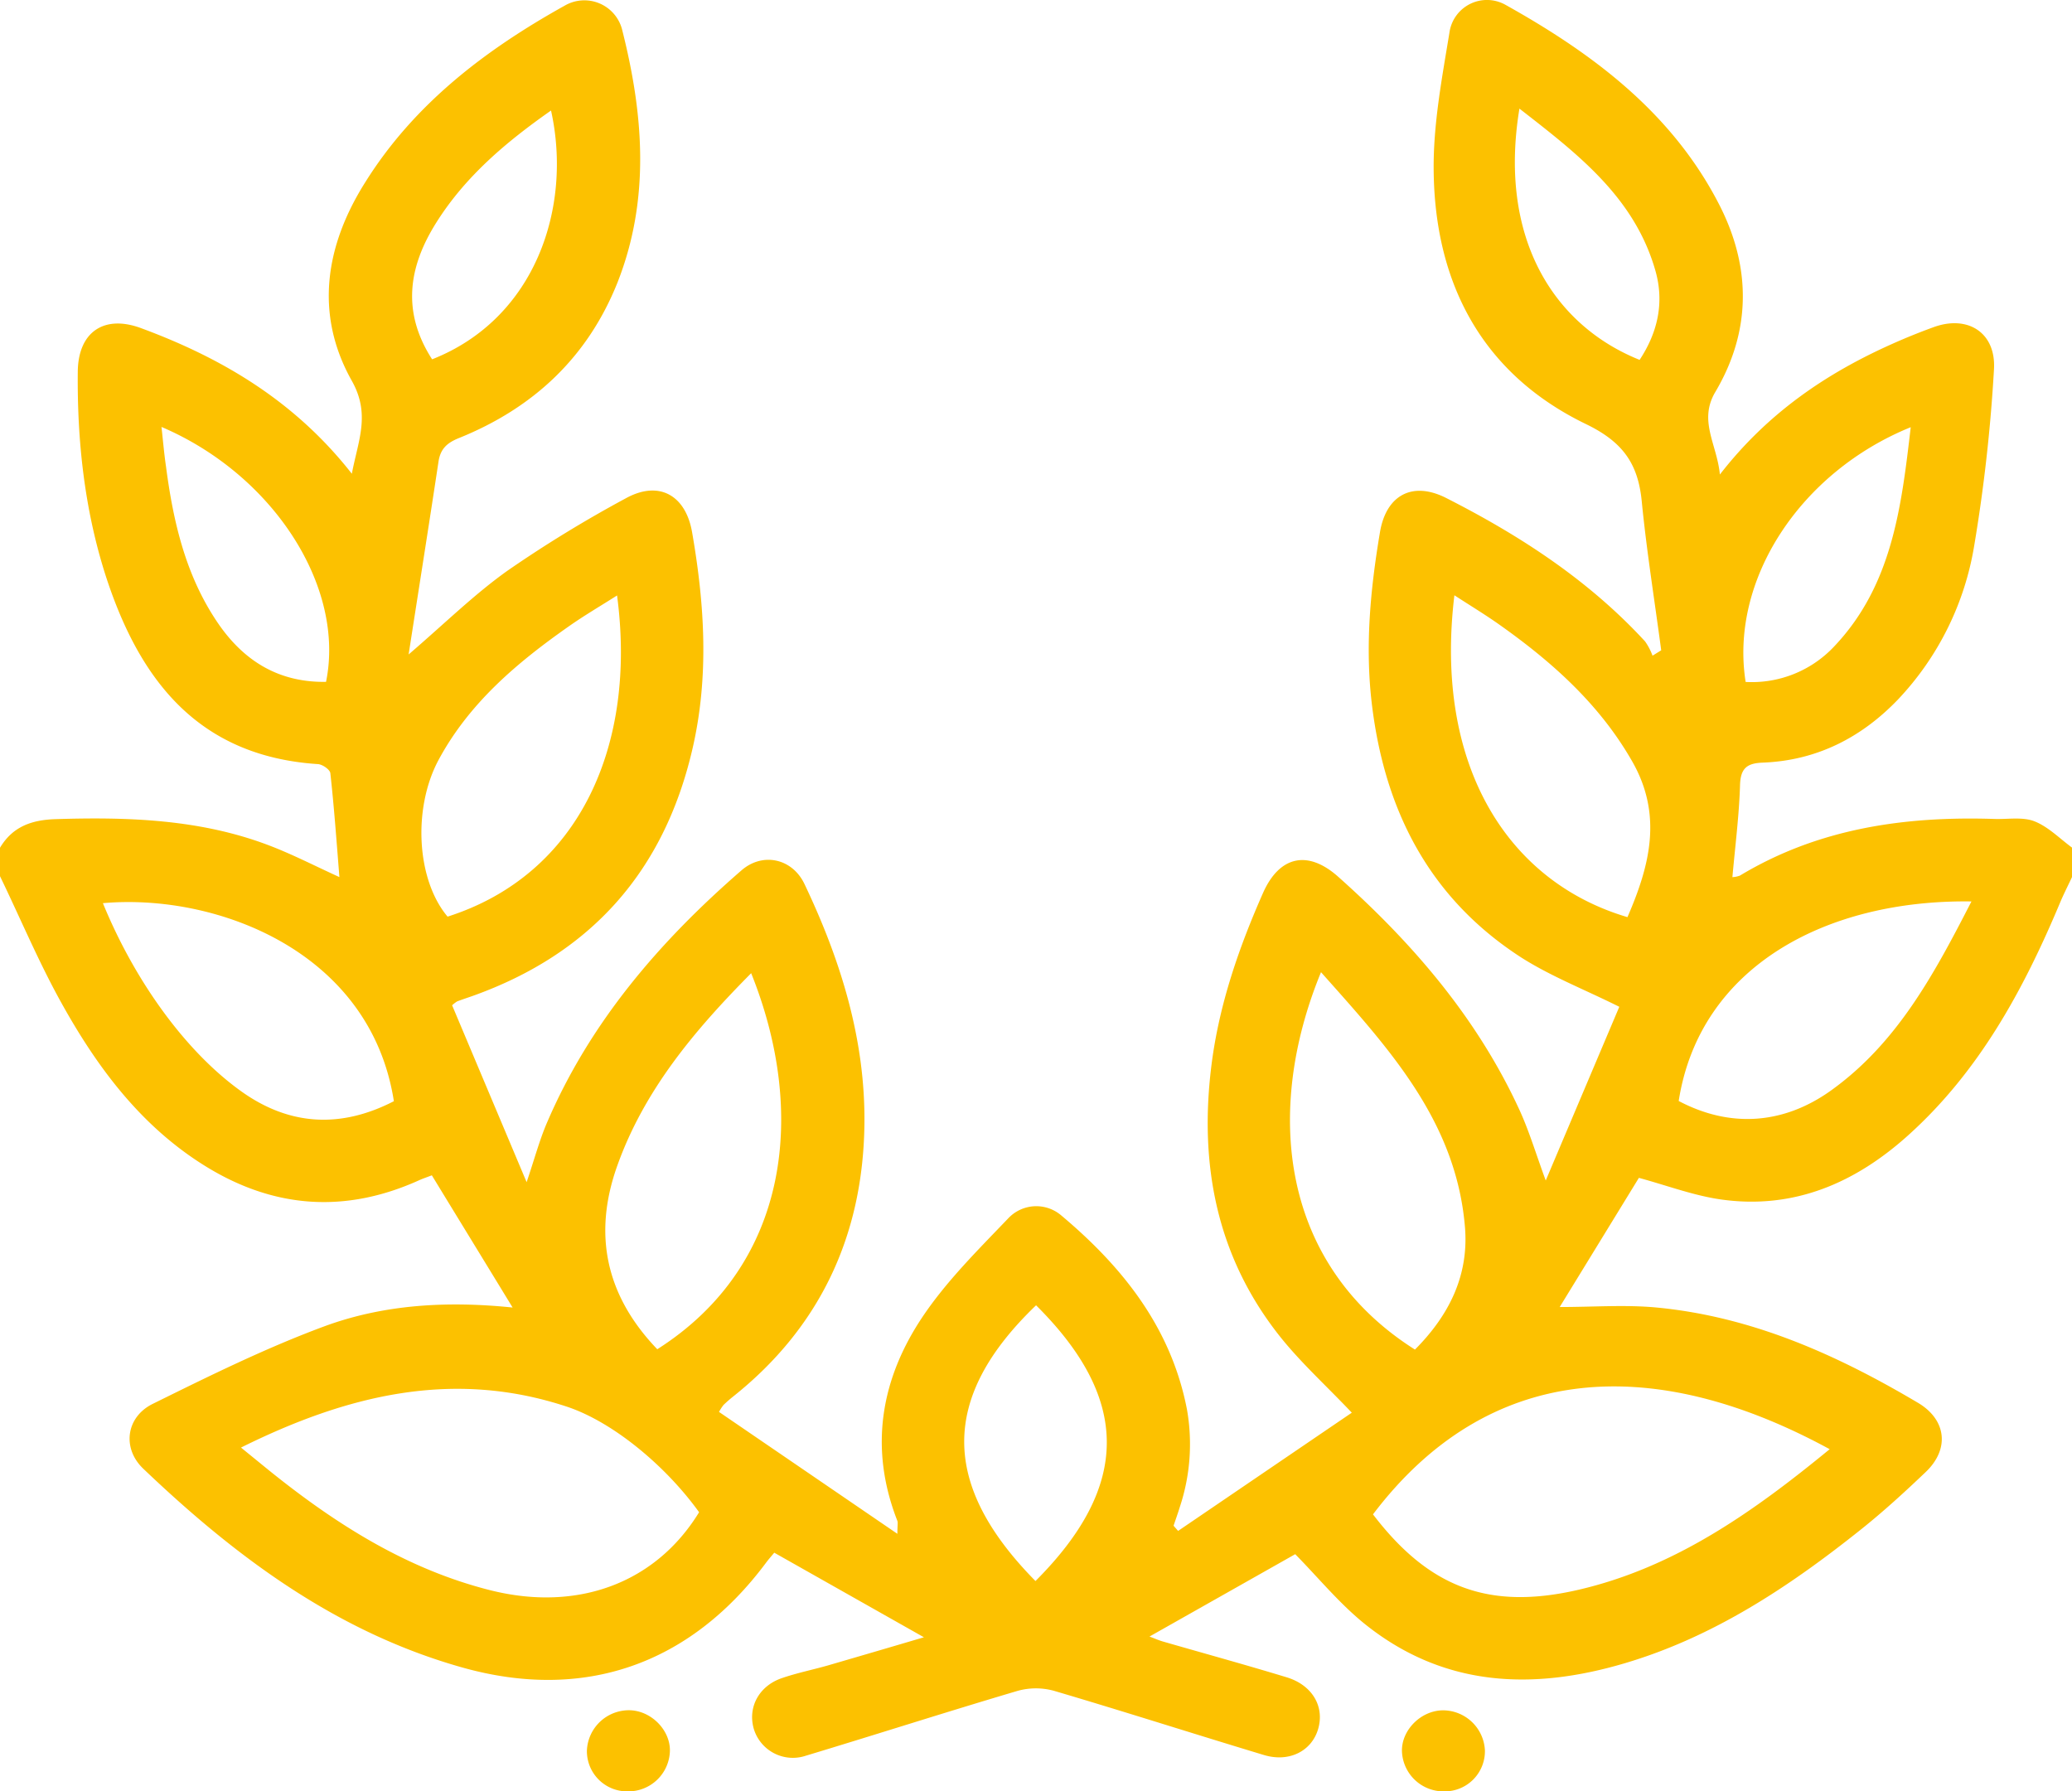<svg xmlns="http://www.w3.org/2000/svg" id="Capa_1" data-name="Capa 1" viewBox="0 0 456.87 395"><defs><style>.cls-1{fill:#fcc100;}</style></defs><title>Laurel_Markets</title><g id="_4G6Qk4" data-name="4G6Qk4"><path class="cls-1" d="M0,186.93c2.79-4.66,6.94-6.14,12.29-6.31,15.84-.49,31.52,0,46.55,5.61,5.37,2,10.5,4.67,16,7.17-.62-7.71-1.16-15.33-2-22.92-.09-.8-1.81-2-2.84-2-26.65-1.78-39.52-19-46.87-42.08C18.6,112,17,97.06,17.15,82c.07-8.78,5.77-12.66,13.91-9.66,18,6.64,34,16.15,46.52,32.12,1.39-7.34,4.16-13.08,0-20.48-8.3-14.76-5.83-29.91,3-43.86C91.34,22.93,107,11,124.49,1.26a8.6,8.6,0,0,1,12.64,5.1c4.76,18.72,6.31,37.49-1,56C129.52,78.87,117.53,90,101.2,96.59c-2.66,1.07-4.08,2.39-4.51,5.19-2.09,13.84-4.28,27.66-6.59,42.53,8-6.87,14.47-13.25,21.77-18.45a275.67,275.67,0,0,1,26.15-16c7.27-4,13.16-.68,14.58,7.47,2.77,15.92,3.78,31.79.1,47.74q-9.37,40.6-48.55,54.56c-1.11.39-2.24.76-3.35,1.18a7,7,0,0,0-1.11.86l16.43,39c1.78-5.26,2.85-9.31,4.49-13.12,9.52-22.2,24.87-40,42.88-55.63,4.71-4.09,11.22-2.61,13.89,3,8,16.79,13.48,34.39,13.22,53.11-.33,24.32-9.73,44.66-29.06,60-.7.56-1.36,1.15-2,1.76a10.88,10.88,0,0,0-1,1.54l39.33,26.88c0-1.89.15-2.43,0-2.85-6.33-16.15-3.65-31.44,5.76-45.31,5.27-7.77,12.12-14.54,18.66-21.38A8.48,8.48,0,0,1,234,268c13.61,11.42,24.27,24.83,27.73,42.83a44,44,0,0,1-1.6,21.52c-.42,1.37-.91,2.72-1.36,4.08l1,1.14,38.3-26.07c-5.83-6.15-11.5-11.26-16.14-17.18-13.8-17.59-17.56-37.89-14.78-59.66,1.69-13.21,6-25.67,11.35-37.78,3.63-8.16,9.87-9.51,16.55-3.57C311.54,208,325.69,224.46,335,244.66c2.16,4.69,3.64,9.69,5.83,15.64L357.05,222c-7.65-3.82-15.19-6.74-21.82-11-20.17-13.11-30-32.47-32.77-56-1.48-12.7-.28-25.18,1.82-37.66,1.37-8.17,7.16-11.31,14.6-7.53,16.26,8.26,31.41,18.1,43.86,31.63a13.74,13.74,0,0,1,1.64,3.14l1.91-1.19c-1.46-11-3.21-21.86-4.29-32.85-.81-8.29-4.15-13.07-12.24-17-22.92-11.07-33.38-31-33.64-55.88C316,27.5,317.94,17.3,319.59,7.24A8.35,8.35,0,0,1,332,1.09c19.31,10.78,36.75,23.84,47.12,44.1,7,13.7,7.07,27.78-.89,41.23-3.78,6.37.36,11.52,1,18.21,10.52-13.55,23.43-22.3,38-28.8q4.47-2,9.07-3.67c7.58-2.8,13.9,1.2,13.36,9.38a358.16,358.16,0,0,1-4.36,38.82,64.5,64.5,0,0,1-16.77,33.85c-8.11,8.47-18,13.5-29.86,13.95-3.46.13-4.9,1.23-5,5-.2,6.65-1.06,13.28-1.68,20.25a5.47,5.47,0,0,0,1.66-.34c17.31-10.43,36.34-13.13,56.1-12.49,3,.1,6.23-.5,8.84.52,3.08,1.21,5.6,3.84,8.37,5.86v6.25c-.93,2-1.92,3.91-2.76,5.92-8,19.06-17.73,37-33.29,51.06-11.74,10.63-25.36,16.58-41.48,14.29-6-.86-11.9-3.09-18.06-4.76L343.91,288.2c7.48,0,14.48-.54,21.36.11,21,2,39.72,10.39,57.62,21,6.28,3.71,7.05,10.17,1.76,15.24-4.62,4.41-9.35,8.74-14.34,12.72-15.75,12.57-32.42,23.65-52,29.46-20.4,6.06-40,5.29-57.35-8.62-5.61-4.51-10.26-10.22-15.37-15.41l-32.13,18.16c1.28.48,2.08.84,2.91,1.08,9.11,2.63,18.25,5.14,27.32,7.9,5.74,1.74,8.46,6.56,6.91,11.56-1.48,4.76-6.38,7.24-11.88,5.59-15.46-4.66-30.83-9.6-46.31-14.16a15,15,0,0,0-8,0c-15.63,4.62-31.14,9.61-46.73,14.31a9,9,0,0,1-11.43-5.79c-1.45-4.75,1-9.53,6.09-11.3,3.35-1.16,6.86-1.86,10.28-2.84,6.86-2,13.71-4,21.1-6.19l-33-18.65c-.59.72-1.28,1.49-1.89,2.32-16.77,22.41-40.1,30.52-66.87,23C74.23,359.9,52,343.32,31.58,323.84c-4.7-4.49-3.8-11.37,2.09-14.28,12.33-6.09,24.72-12.22,37.57-17,13.16-4.91,27.16-5.75,41.79-4.25-6.15-10.08-12-19.63-17.81-29.15-1.16.45-2,.72-2.81,1.09-16.26,7.35-32,6.24-47.12-3.11-14.2-8.79-23.87-21.78-31.79-36.07-5-9-9-18.56-13.5-27.87ZM403.44,319.55c-39.18-21.33-75.34-19.11-100.7,14.37,12.31,16.12,25.5,21.19,45.22,16.65C369.37,345.63,386.72,333.27,403.44,319.55Zm-350.3-.36,6.14,5C73.93,336,89.63,346,108.15,350.66c19.35,4.84,36.49-1.67,46-17.21-7.35-10.22-19-19.92-29.19-23.29C99.85,301.86,76.45,307.62,53.14,319.19Zm112.49-104.6c-12.39,12.5-23.52,25.66-29.51,42.42-5.48,15.31-2.43,28.8,8.81,40.5C174.33,278.81,177.87,245,165.63,214.59Zm146.36,83c7.69-7.72,12-16.62,11-27.36-2.07-23.32-17-39.32-31.71-55.86C278.68,245,282.32,278.81,312,297.59ZM136.06,131.3c-3.63,2.31-7.17,4.38-10.51,6.72-11.5,8.06-22.14,17-28.92,29.68C91,178.34,91.85,194,98.69,202.12,127.85,192.81,140.44,164.25,136.06,131.3Zm222.79,70.93c4.91-11.3,7.81-22.45,1.08-34.28-7.17-12.58-17.59-21.9-29.19-30.12-3.18-2.26-6.53-4.28-10.05-6.57C316.16,168.75,332.4,194.42,358.85,202.23Zm-272,40.6c-5.16-33.1-39.19-45.91-64.16-43.68,7.13,17.42,18.49,33,30.73,41.65C64.07,248.31,75.29,248.76,86.82,242.83ZM434.7,198.77c-32.05-.46-59.92,14.38-64.55,44,11.35,6,23.08,5.15,33.46-2.23C418.32,230.05,426.48,214.77,434.7,198.77ZM228.32,348.62c21-21,20.89-40.19.13-60.8C207.21,308.2,207.48,327.49,228.32,348.62ZM35.61,94.14c.35,3.22.59,6,1,8.78,1.61,12.27,4.38,24.2,11.53,34.6,5.71,8.3,13.42,13,23.75,12.83C76.17,129.44,60.3,104.68,35.61,94.14Zm349.3,56.23a24.87,24.87,0,0,0,19.4-7.7c12.88-13.48,14.94-30.78,17-48.47C396.79,104.16,381.36,128,384.91,150.37Zm-23.39-71c4.1-6.21,5.44-12.78,3.51-19.62-4.61-16.28-17.24-25.87-30-35.8C330.35,52.32,342.44,71.68,361.52,79.35ZM95.28,79.23c22.85-9,30.94-33.6,26.22-54.86-9.81,6.88-18.85,14.46-25.29,24.7C90.06,58.83,88.54,68.77,95.28,79.23Z" transform="translate(0 0)"></path><path class="cls-1" d="M138.41,395a8.87,8.87,0,0,1-9-9,9.28,9.28,0,0,1,9.24-8.89c4.88,0,9.22,4.38,9.06,9.09A9.17,9.17,0,0,1,138.41,395Z" transform="translate(0 0)"></path><path class="cls-1" d="M318.51,395a9.18,9.18,0,0,1-9.38-8.73c-.19-4.7,4.12-9.08,9-9.14a9.28,9.28,0,0,1,9.29,8.83A8.86,8.86,0,0,1,318.51,395Z" transform="translate(0 0)"></path></g></svg>